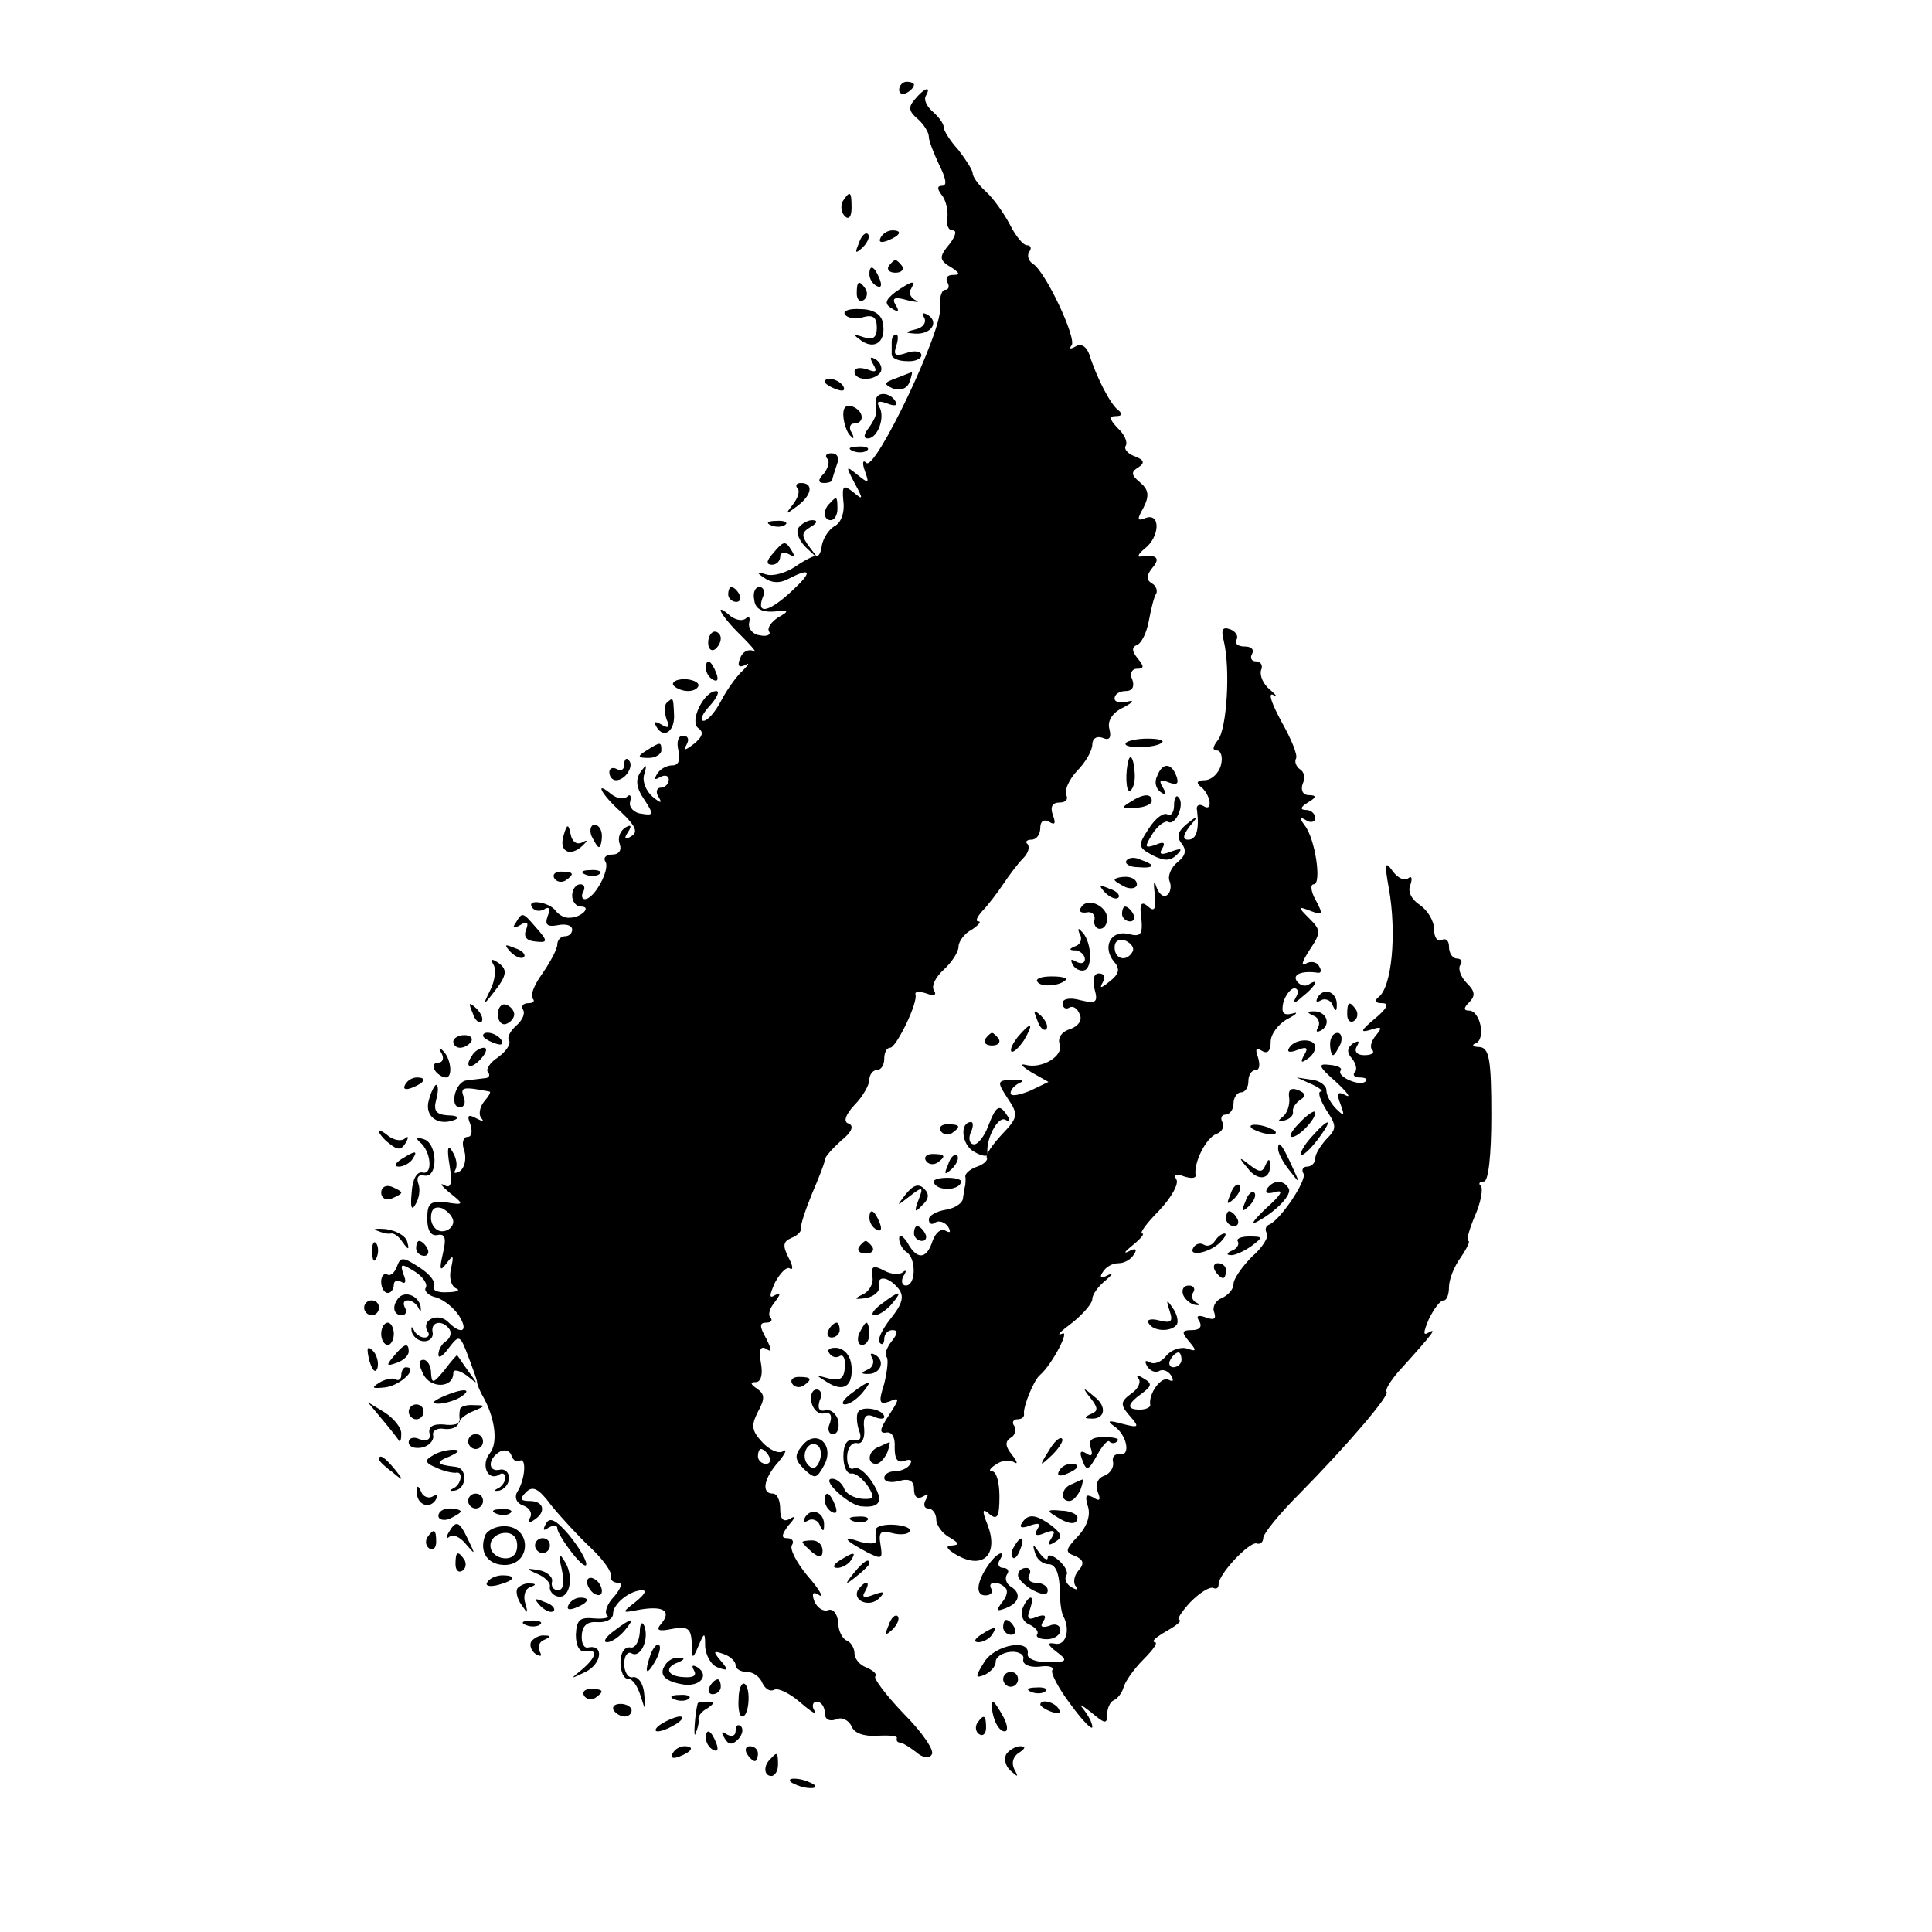 <?xml version="1.0" standalone="no"?>
<!DOCTYPE svg PUBLIC "-//W3C//DTD SVG 20010904//EN"
 "http://www.w3.org/TR/2001/REC-SVG-20010904/DTD/svg10.dtd">
<svg version="1.0" xmlns="http://www.w3.org/2000/svg"
 width="260pt" height="260pt" viewBox="0 0 260 260"
 preserveAspectRatio="xMidYMid meet">
<g transform="translate(0,260) scale(0.1,-0.1)"
fill="#000000" stroke="none">
<path d="M1210 2479 c0 -5 5 -7 10 -4 6 3 10 8 10 11 0 2 -4 4 -10 4 -5 0 -10
-5 -10 -11z"/>
<path d="M1231 2466 c-9 -10 -8 -16 4 -26 8 -7 15 -18 15 -24 0 -6 7 -23 14
-38 9 -18 11 -28 4 -28 -7 0 -7 -4 -1 -12 6 -7 9 -21 8 -30 -2 -10 1 -18 7
-18 6 0 4 -7 -3 -17 -16 -19 -16 -23 3 -34 10 -7 10 -9 0 -9 -7 0 -10 -4 -7
-10 3 -5 2 -10 -3 -10 -5 0 -8 -11 -7 -24 4 -30 -87 -220 -99 -209 -5 5 -6 0
-2 -11 6 -17 5 -17 -10 -5 -16 13 -16 12 -4 -11 12 -22 12 -24 -2 -12 -13 10
-15 9 -13 -13 2 -14 -3 -29 -12 -33 -8 -5 -15 -16 -17 -26 -1 -9 -4 -15 -7
-14 -2 1 -15 -5 -28 -14 -13 -9 -31 -14 -40 -11 -13 4 -14 3 -2 -5 10 -7 21
-7 32 -1 31 16 33 10 5 -16 -30 -28 -48 -33 -40 -10 4 8 2 15 -4 15 -6 0 -9
-8 -7 -17 1 -12 10 -17 26 -16 21 2 22 1 6 -8 -9 -6 -15 -14 -12 -19 3 -4 -3
-7 -12 -5 -10 1 -16 9 -15 16 2 8 0 11 -4 7 -4 -4 -13 -3 -21 3 -24 21 -13 0
15 -27 15 -15 22 -24 16 -20 -7 3 -15 -1 -18 -10 -4 -10 -2 -13 7 -9 6 4 5 1
-3 -7 -8 -7 -21 -25 -29 -40 -8 -16 -19 -28 -24 -28 -6 0 -2 9 8 20 10 11 14
20 9 20 -17 0 -37 -42 -24 -50 7 -5 6 -11 -6 -21 -12 -9 -15 -10 -10 -1 4 7 2
12 -5 12 -6 0 -9 -8 -6 -20 3 -13 0 -20 -8 -20 -8 0 -17 -5 -21 -12 -4 -7 -3
-8 4 -4 7 4 12 2 12 -3 0 -6 -5 -11 -11 -11 -5 0 -7 -6 -3 -12 6 -10 3 -9 -8
0 -9 8 -14 21 -11 30 4 14 3 14 -5 3 -7 -10 -6 -21 5 -37 13 -20 13 -22 -4
-19 -10 1 -17 9 -15 16 2 8 0 11 -4 7 -4 -4 -13 -3 -21 3 -24 20 -14 0 13 -24
19 -18 23 -27 14 -32 -9 -6 -11 -4 -5 5 6 9 4 11 -4 6 -7 -5 -10 -14 -7 -22 3
-8 -1 -14 -10 -14 -8 0 -13 -4 -9 -10 6 -10 -15 -50 -28 -50 -4 0 -5 5 -2 10
3 6 1 10 -4 10 -6 0 -11 -7 -11 -15 0 -8 5 -15 12 -15 15 0 0 -15 -15 -15 -7
-1 -15 4 -19 9 -8 12 -40 17 -32 5 3 -5 10 -6 16 -3 7 5 9 1 5 -9 -4 -11 -1
-15 14 -12 10 2 19 0 19 -6 0 -5 -4 -9 -10 -9 -5 0 -10 -5 -10 -11 0 -6 -9
-23 -20 -39 -11 -15 -17 -30 -13 -34 3 -3 1 -6 -6 -6 -7 0 -10 -4 -7 -9 3 -5
-1 -14 -9 -21 -8 -7 -13 -16 -10 -20 3 -5 -4 -15 -15 -23 -11 -7 -17 -17 -13
-20 3 -4 1 -8 -5 -8 -7 -1 -18 -2 -24 -3 -15 -1 -24 -36 -9 -36 6 0 8 6 5 14
-5 13 -1 14 35 7 2 -1 -2 -7 -8 -14 -6 -8 -7 -18 -3 -22 4 -5 1 -4 -7 0 -11 6
-13 4 -8 -8 3 -10 2 -17 -4 -17 -6 0 -8 -9 -4 -19 3 -11 0 -23 -6 -27 -7 -4
-9 -3 -6 2 3 6 1 16 -4 24 -6 11 -8 5 -4 -18 4 -25 2 -32 -7 -27 -7 4 -4 -1 7
-10 20 -16 20 -17 -5 -13 -21 2 -25 -1 -25 -22 0 -16 5 -24 14 -22 10 2 12 -4
7 -25 -5 -22 -4 -25 5 -13 9 12 10 11 6 -7 -3 -12 0 -24 7 -27 6 -2 1 -5 -12
-5 -13 -1 -21 3 -18 8 3 5 -5 16 -19 25 -23 15 -26 15 -31 1 -3 -8 -9 -13 -13
-10 -4 2 -8 -2 -8 -10 0 -8 4 -15 9 -15 4 0 8 5 8 11 0 5 4 7 10 4 6 -4 7 1 3
10 -5 15 -3 15 15 4 11 -7 18 -17 15 -22 -3 -4 4 -11 14 -13 10 -3 24 -14 31
-25 13 -21 3 -26 -15 -8 -13 13 -36 3 -28 -12 4 -5 2 -9 -4 -9 -5 0 -12 5 -14
10 -3 6 -4 5 -3 -2 2 -7 9 -13 17 -13 8 0 13 6 11 13 -2 14 14 16 23 3 3 -5 1
-12 -5 -16 -5 -3 -10 -11 -10 -18 0 -6 6 -2 14 9 14 18 15 18 26 -11 6 -16 12
-32 12 -35 0 -3 4 -13 10 -23 15 -29 18 -60 7 -73 -12 -15 -3 -37 12 -29 5 4
9 2 9 -4 0 -5 -5 -12 -10 -14 -6 -3 -5 -4 2 -3 7 2 13 9 13 17 0 8 -6 13 -13
11 -15 -3 -16 14 0 24 6 4 14 2 16 -4 2 -7 7 -10 11 -8 10 6 8 -25 -3 -42 -4
-7 -1 -15 8 -18 9 -3 13 -11 9 -17 -3 -6 -1 -7 5 -3 18 11 14 26 -5 26 -13 0
-14 3 -5 12 9 9 17 5 34 -18 13 -16 37 -42 53 -57 17 -16 29 -33 27 -38 -1 -5
3 -9 10 -9 6 0 4 -7 -5 -18 -10 -10 -14 -22 -10 -26 4 -3 -4 -5 -17 -4 -20 2
-24 -2 -25 -22 0 -15 5 -24 13 -22 17 3 15 -8 -5 -25 -16 -13 -16 -13 5 -3 22
11 25 37 4 33 -6 -2 -10 6 -9 17 1 13 8 18 21 17 11 -1 21 4 21 11 0 14 23 32
40 32 6 -1 1 -7 -10 -16 -19 -15 -19 -15 7 -10 31 5 42 -2 28 -19 -8 -9 -4
-11 15 -7 21 4 25 0 26 -19 0 -22 1 -23 9 -4 8 19 9 19 9 -1 1 -12 8 -25 17
-28 14 -5 15 -4 4 9 -11 13 -10 14 4 9 9 -3 16 -10 16 -15 0 -5 7 -9 15 -9 9
0 18 -7 21 -15 4 -8 10 -12 16 -9 5 3 21 -5 35 -17 15 -13 23 -18 19 -11 -4 6
-2 12 3 12 6 0 11 -7 11 -15 0 -9 6 -12 15 -9 8 4 17 -1 21 -9 3 -9 16 -14 34
-13 16 1 28 0 27 -3 -1 -4 1 -6 4 -6 3 0 13 -6 22 -13 9 -8 18 -9 21 -3 4 5
-13 30 -38 55 -24 25 -41 48 -38 50 3 3 -3 8 -12 12 -9 3 -16 12 -16 19 0 7
-5 15 -10 17 -6 2 -12 13 -12 25 -1 11 -7 19 -14 16 -6 -2 -14 3 -18 12 -4 11
-2 14 7 8 6 -4 0 8 -16 26 -15 18 -25 37 -21 42 3 5 0 9 -7 9 -8 0 -7 5 2 17
10 11 10 14 2 9 -9 -5 -13 0 -13 13 0 12 -4 21 -10 21 -16 0 -12 21 8 43 9 11
12 18 6 14 -6 -4 -19 2 -28 12 -15 16 -15 23 -6 41 10 18 9 24 -1 31 -9 6 -10
9 -2 9 7 0 10 10 7 26 -3 17 -1 23 7 19 8 -6 8 -2 0 14 -9 16 -9 21 0 21 7 0
9 3 6 7 -4 3 -1 13 6 21 8 11 8 13 0 9 -8 -5 -8 -1 0 17 7 13 16 22 20 19 5
-3 4 4 -2 15 -8 16 -7 21 4 26 8 3 14 9 13 13 -1 4 6 25 15 47 9 21 17 41 17
45 0 4 10 15 22 26 14 11 18 20 10 23 -7 2 -5 11 8 25 11 11 20 27 20 34 0 7
5 13 10 13 6 0 10 7 10 15 0 8 3 15 8 15 8 0 38 61 34 72 -1 4 6 4 15 1 10 -4
14 -2 10 4 -4 6 2 18 13 28 11 10 20 24 20 31 0 7 8 18 18 23 9 6 13 11 9 11
-5 0 -2 6 5 14 7 7 20 24 28 36 8 12 20 28 27 35 7 7 9 15 6 19 -4 3 -1 6 5 6
7 0 12 7 12 16 0 9 5 12 12 8 8 -5 9 -2 5 9 -4 11 -1 17 9 17 8 0 12 4 9 10
-3 5 3 20 14 32 12 12 21 28 21 36 0 8 6 12 14 9 9 -4 12 0 9 12 -3 11 4 22
19 29 13 7 15 10 6 8 -10 -3 -18 -1 -18 4 0 6 7 10 15 10 9 0 12 6 9 15 -4 8
-1 15 6 15 10 0 10 3 1 14 -8 10 -8 15 -1 18 6 2 13 16 16 32 3 16 7 33 10 37
2 4 0 11 -6 14 -8 5 -7 11 1 21 11 13 6 18 -16 15 -5 -1 -3 4 6 11 20 16 21
48 1 41 -12 -5 -12 -2 -3 14 8 16 7 24 -5 34 -12 10 -12 14 -2 20 9 6 8 10 -5
15 -9 3 -15 10 -12 14 3 5 -2 16 -11 24 -11 12 -12 16 -2 16 8 0 9 3 3 8 -10
7 -29 43 -39 75 -4 11 -11 15 -18 11 -7 -4 -10 -4 -6 1 8 8 -35 100 -52 110
-6 4 -8 11 -5 16 4 5 2 9 -3 9 -5 0 -15 12 -23 28 -8 15 -22 35 -32 44 -10 9
-18 20 -18 25 0 4 -9 18 -19 31 -11 12 -20 26 -20 31 0 5 -7 14 -15 21 -8 7
-12 16 -9 21 8 14 -2 11 -15 -5z m-621 -1510 c0 -7 -7 -13 -15 -13 -8 0 -15 8
-15 18 0 12 5 16 15 13 8 -4 15 -12 15 -18z m425 -316 c3 -5 1 -10 -4 -10 -6
0 -11 5 -11 10 0 6 2 10 4 10 3 0 8 -4 11 -10z"/>
<path d="M1134 2329 c-3 -6 -2 -15 3 -20 5 -5 9 -1 9 11 0 23 -2 24 -12 9z"/>
<path d="M1156 2273 c-6 -14 -5 -15 5 -6 7 7 10 15 7 18 -3 3 -9 -2 -12 -12z"/>
<path d="M1185 2280 c-3 -6 1 -7 9 -4 18 7 21 14 7 14 -6 0 -13 -4 -16 -10z"/>
<path d="M1196 2242 c-3 -5 1 -9 9 -9 8 0 12 4 9 9 -3 4 -7 8 -9 8 -2 0 -6 -4
-9 -8z"/>
<path d="M1170 2231 c0 -6 4 -13 10 -16 6 -3 7 1 4 9 -7 18 -14 21 -14 7z"/>
<path d="M1153 2205 c0 -8 4 -12 9 -9 5 3 6 10 3 15 -9 13 -12 11 -12 -6z"/>
<path d="M1205 2207 c-14 -11 -15 -16 -5 -22 9 -6 11 -4 5 5 -5 9 -1 11 16 6
13 -3 18 -3 11 0 -6 3 -10 10 -6 15 7 13 1 11 -21 -4z"/>
<path d="M1137 2177 c3 -5 14 -7 24 -4 14 4 19 0 19 -14 0 -13 -5 -17 -17 -13
-15 5 -16 4 -3 -5 18 -12 33 0 28 25 -2 11 -13 18 -30 18 -14 1 -24 -2 -21 -7z"/>
<path d="M1244 2172 c3 -6 -2 -13 -11 -15 -16 -4 -16 -5 -1 -6 21 -1 32 15 17
25 -7 4 -9 3 -5 -4z"/>
<path d="M1200 2140 c0 -5 0 -13 0 -17 0 -5 9 -9 20 -9 11 -1 20 3 20 8 0 5
-9 7 -20 3 -15 -5 -18 -3 -14 9 3 9 3 16 0 16 -3 0 -6 -4 -6 -10z"/>
<path d="M1175 2110 c6 -10 4 -12 -8 -7 -10 3 -17 2 -17 -3 0 -13 27 -13 35
-1 3 5 0 13 -6 17 -8 5 -9 3 -4 -6z"/>
<path d="M1206 2091 c-17 -6 -17 -8 -4 -14 10 -3 19 0 22 9 3 8 4 14 3 13 -1
0 -11 -4 -21 -8z"/>
<path d="M1110 2086 c0 -2 7 -7 16 -10 8 -3 12 -2 9 4 -6 10 -25 14 -25 6z"/>
<path d="M1179 2063 c-1 -5 -1 -12 0 -17 1 -4 -4 -14 -10 -22 -7 -9 -7 -14 -1
-14 13 0 24 29 15 43 -4 7 0 8 11 4 10 -4 15 -3 11 3 -7 12 -24 13 -26 3z"/>
<path d="M1135 2039 c1 -10 5 -22 10 -26 4 -5 5 -2 1 5 -4 6 -2 12 3 12 15 0
14 17 -2 23 -9 3 -13 -2 -12 -14z"/>
<path d="M1148 1993 c7 -3 16 -2 19 1 4 3 -2 6 -13 5 -11 0 -14 -3 -6 -6z"/>
<path d="M1113 1983 c4 -3 2 -12 -4 -20 -9 -9 -8 -13 0 -13 6 0 11 2 11 4 0 2
3 11 6 20 4 10 1 16 -7 16 -7 0 -9 -3 -6 -7z"/>
<path d="M1073 1943 c4 -3 1 -13 -6 -22 -11 -14 -10 -14 6 -2 20 15 22 31 5
31 -6 0 -8 -3 -5 -7z"/>
<path d="M1117 1923 c-10 -9 -9 -23 1 -23 5 0 9 7 9 15 0 17 -1 18 -10 8z"/>
<path d="M1038 1893 c7 -3 16 -2 19 1 4 3 -2 6 -13 5 -11 0 -14 -3 -6 -6z"/>
<path d="M1074 1889 c-3 -6 2 -18 12 -27 17 -16 17 -16 4 1 -12 16 -12 20 1
28 9 5 10 9 2 9 -6 0 -15 -5 -19 -11z"/>
<path d="M1040 1855 c-9 -10 -9 -15 -1 -15 6 0 11 5 11 11 0 5 5 7 12 3 7 -4
8 -3 4 4 -9 15 -11 15 -26 -3z"/>
<path d="M980 1800 c0 -5 5 -10 11 -10 5 0 7 5 4 10 -3 6 -8 10 -11 10 -2 0
-4 -4 -4 -10z"/>
<path d="M1647 1737 c9 -38 4 -118 -8 -133 -7 -9 -8 -14 -1 -14 5 0 8 -9 5
-20 -3 -11 -13 -20 -22 -20 -9 0 -12 -3 -6 -8 14 -10 18 -35 5 -27 -6 4 -11 1
-9 -6 3 -26 -1 -39 -12 -39 -8 0 -7 6 2 18 13 15 12 16 -4 3 -12 -10 -14 -17
-7 -26 7 -9 6 -16 -5 -25 -9 -7 -14 -19 -11 -26 3 -7 1 -16 -4 -19 -5 -3 -11
3 -14 12 -3 10 -4 6 -2 -10 2 -20 0 -25 -9 -17 -9 8 -12 4 -9 -16 2 -22 -1
-25 -17 -21 -24 6 -36 -17 -20 -37 9 -10 7 -17 -6 -27 -11 -9 -14 -10 -9 -1 4
7 2 12 -5 12 -7 0 -9 -8 -6 -21 5 -18 2 -20 -19 -15 -14 4 -24 2 -24 -4 0 -6
4 -9 9 -6 5 3 11 -1 14 -9 4 -8 -2 -16 -13 -20 -11 -3 -17 -12 -14 -20 6 -16
-24 -34 -46 -28 -8 2 -5 -2 8 -10 l23 -13 -25 -12 c-15 -6 -26 -8 -26 -3 0 5
6 11 13 14 6 3 2 4 -10 4 -21 -1 -22 -2 -7 -25 15 -22 14 -26 -8 -49 -12 -13
-22 -27 -20 -31 2 -3 -4 -9 -13 -12 -9 -3 -16 -9 -16 -13 1 -4 0 -9 0 -12 -1
-3 -2 -11 -3 -17 0 -7 -11 -14 -23 -16 -13 -2 -23 -8 -23 -13 0 -6 4 -8 9 -4
5 3 13 0 17 -6 4 -7 3 -9 -4 -5 -6 3 -13 -3 -17 -14 -8 -25 -21 -26 -34 -2 -6
9 -11 12 -11 5 0 -6 5 -15 10 -18 13 -8 13 -45 -1 -45 -5 0 -7 6 -3 13 4 6 4
9 -1 5 -4 -4 -16 -3 -25 2 -15 8 -18 6 -16 -8 2 -9 -4 -20 -13 -24 -12 -6 -12
-7 4 -5 11 2 19 9 18 15 -4 16 12 15 26 -2 8 -10 6 -20 -10 -40 -12 -15 -19
-30 -15 -33 3 -4 6 -1 6 5 0 7 5 12 11 12 8 0 7 -5 -1 -15 -7 -9 -10 -18 -7
-21 3 -3 1 -19 -3 -36 -8 -25 -7 -29 7 -24 14 6 14 4 -1 -19 -12 -18 -13 -24
-4 -23 8 2 13 -6 12 -20 0 -16 4 -21 13 -18 8 3 11 1 8 -4 -3 -6 -13 -10 -21
-10 -8 0 -14 -4 -14 -9 0 -5 9 -7 20 -4 14 4 20 0 20 -11 0 -11 5 -14 12 -10
7 4 8 3 4 -4 -4 -7 -2 -12 3 -12 6 0 11 -7 11 -15 0 -7 8 -19 18 -24 13 -8 14
-10 2 -11 -9 0 -5 -6 10 -14 34 -18 54 3 39 42 -8 20 -7 23 3 14 10 -8 13 -3
13 24 0 19 -4 34 -10 34 -5 0 -3 4 5 9 8 6 19 7 25 3 5 -3 4 1 -3 10 -9 11
-10 18 -2 23 6 3 8 11 5 16 -4 5 -1 9 4 9 6 0 10 3 9 8 -1 9 13 45 22 52 16
14 41 62 29 55 -8 -3 -2 3 14 15 15 12 27 26 27 32 0 6 8 17 18 25 9 8 11 11
3 7 -9 -5 -12 -3 -7 4 4 7 13 12 21 12 8 0 17 5 21 12 5 7 2 9 -7 4 -8 -4 -5
0 5 8 11 9 17 16 13 16 -4 0 6 14 23 31 16 17 27 36 23 42 -4 6 0 8 10 4 9 -3
16 -3 16 1 -3 17 14 51 28 56 8 3 11 10 8 16 -3 5 -1 10 4 10 6 0 11 7 11 15
0 8 5 15 10 15 6 0 10 7 10 15 0 8 4 15 10 15 5 0 6 7 3 17 -4 11 -3 14 5 9 8
-5 12 0 12 12 0 10 10 24 23 31 12 6 15 10 6 7 -12 -3 -15 1 -12 15 3 10 10
19 15 19 5 0 6 -6 2 -12 -5 -9 -2 -9 9 1 18 14 23 26 8 16 -5 -3 -12 -1 -16 5
-6 9 8 14 28 11 5 -1 6 3 2 9 -3 6 -12 7 -18 3 -7 -4 -4 4 5 18 16 24 16 27 0
43 -16 16 -16 17 2 10 16 -6 17 -5 7 14 -7 12 -8 22 -3 22 11 0 2 61 -12 79
-8 11 -8 13 2 7 6 -4 12 -2 12 3 0 6 -6 11 -12 11 -9 0 -8 4 2 10 12 7 12 10
1 10 -7 0 -11 6 -8 15 4 8 2 17 -4 20 -5 4 -7 10 -5 14 3 4 -6 26 -19 49 -13
24 -19 40 -12 37 7 -4 5 -1 -4 7 -9 7 -14 19 -12 26 3 6 0 12 -7 12 -6 0 -8 5
-5 10 3 6 -1 10 -10 10 -9 0 -14 4 -11 9 3 5 -1 11 -8 14 -11 4 -13 0 -9 -16z
m-123 -418 c-8 -14 -24 -10 -24 6 0 9 6 12 15 9 8 -4 12 -10 9 -15z"/>
<path d="M953 1735 c0 -8 4 -12 9 -9 4 3 8 9 8 15 0 5 -4 9 -8 9 -5 0 -9 -7
-9 -15z"/>
<path d="M950 1701 c0 -6 4 -13 10 -16 6 -3 7 1 4 9 -7 18 -14 21 -14 7z"/>
<path d="M906 1678 c3 -4 12 -8 20 -8 8 0 14 4 14 8 0 4 -9 8 -19 8 -11 0 -17
-4 -15 -8z"/>
<path d="M897 1654 c-3 -3 -3 -13 0 -22 5 -11 3 -13 -7 -7 -9 5 -11 4 -6 -4
10 -16 25 -4 23 19 -1 22 -1 22 -10 14z"/>
<path d="M1515 1600 c-5 -8 42 -7 49 1 3 3 -6 5 -20 5 -14 0 -27 -3 -29 -6z"/>
<path d="M870 1590 c-13 -8 -12 -10 3 -10 9 0 17 5 17 10 0 12 -1 12 -20 0z"/>
<path d="M840 1571 c0 -7 -4 -9 -10 -6 -5 3 -10 1 -10 -4 0 -6 4 -11 9 -11 13
0 25 20 17 27 -3 4 -6 1 -6 -6z"/>
<path d="M1519 1578 c-5 -16 -4 -46 2 -42 4 2 7 13 6 24 -1 17 -5 26 -8 18z"/>
<path d="M1557 1555 c-4 -8 -1 -17 5 -21 7 -5 8 -2 3 6 -6 10 -4 12 8 7 11 -4
14 -2 10 9 -7 18 -19 18 -26 -1z"/>
<path d="M1520 1520 c-12 -7 -10 -9 8 -7 12 0 22 5 22 9 0 11 -12 10 -30 -2z"/>
<path d="M1580 1516 c0 -9 -4 -15 -9 -12 -5 3 -16 -5 -25 -19 -15 -23 -15 -25
5 -36 16 -8 24 -8 33 1 8 8 6 9 -8 4 -13 -5 -17 -4 -12 4 5 8 2 10 -9 5 -15
-5 -15 -3 -4 15 7 11 17 18 21 16 10 -6 23 24 14 33 -3 4 -6 -1 -6 -11z"/>
<path d="M758 1474 c-6 -22 12 -28 29 -9 4 4 3 5 -4 1 -7 -3 -13 1 -15 11 -3
15 -5 15 -10 -3z"/>
<path d="M796 1475 c4 -8 8 -15 10 -15 2 0 4 7 4 15 0 8 -4 15 -10 15 -5 0 -7
-7 -4 -15z"/>
<path d="M1516 1442 c-3 -4 4 -9 15 -9 23 -2 25 3 4 10 -8 4 -16 3 -19 -1z"/>
<path d="M1869 1405 c11 -62 4 -134 -14 -147 -6 -5 -4 -8 5 -8 10 0 7 -7 -10
-21 -19 -16 -20 -19 -6 -15 15 5 17 4 8 -7 -7 -8 -9 -17 -5 -20 3 -4 -1 -7
-11 -7 -10 0 -14 5 -10 12 4 7 3 8 -5 4 -8 -6 -9 -12 -2 -20 6 -7 8 -16 4 -19
-3 -4 0 -7 7 -7 7 0 11 -2 8 -5 -7 -8 -39 6 -34 14 3 4 -4 7 -15 8 -16 2 -15
-2 9 -23 15 -14 21 -22 13 -18 -11 6 -13 3 -7 -12 6 -16 5 -17 -6 -6 -7 7 -13
18 -13 25 0 6 -9 13 -20 14 l-20 3 20 -9 c11 -5 17 -10 12 -10 -4 -1 0 -12 8
-25 14 -21 14 -25 0 -39 -8 -9 -15 -20 -15 -26 0 -6 -5 -11 -11 -11 -5 0 -8
-4 -5 -9 6 -8 -31 -63 -46 -69 -5 -2 -6 -7 -3 -12 3 -4 -6 -19 -20 -31 -13
-13 -25 -30 -25 -37 0 -7 -7 -15 -16 -19 -8 -3 -13 -12 -10 -19 3 -9 0 -11
-11 -7 -11 4 -14 2 -9 -5 4 -7 1 -12 -10 -12 -14 0 -14 -3 -4 -15 11 -13 10
-14 -2 -10 -8 3 -21 -1 -28 -9 -7 -9 -17 -13 -23 -9 -6 3 -7 1 -3 -6 4 -6 11
-9 16 -6 5 3 12 0 16 -6 4 -7 3 -9 -3 -6 -10 6 -28 -19 -25 -34 0 -3 -6 -6
-14 -6 -18 0 -18 7 3 22 13 10 14 13 2 20 -8 5 -11 5 -7 0 4 -4 0 -14 -9 -20
-15 -11 -16 -15 -3 -30 14 -16 13 -17 -10 -11 -18 5 -21 4 -11 -3 18 -12 23
-41 8 -38 -7 1 -11 -4 -9 -11 1 -7 -4 -15 -12 -18 -9 -3 -12 -12 -9 -21 5 -12
3 -14 -6 -8 -10 5 -11 2 -7 -12 4 -12 -1 -27 -13 -40 -18 -19 -18 -22 -4 -27
11 -5 13 -10 4 -20 -6 -7 -7 -17 -3 -21 4 -5 1 -5 -6 -1 -7 4 -10 11 -7 16 3
4 -2 13 -10 20 -8 7 -15 9 -15 4 0 -5 -5 -2 -11 6 -9 13 -10 13 -6 0 2 -8 10
-15 18 -15 9 0 14 -11 15 -30 0 -17 2 -35 5 -40 10 -19 3 -40 -11 -37 -11 2
-11 -1 2 -11 16 -12 14 -14 -12 -14 -16 0 -28 5 -27 11 4 21 -43 13 -58 -10
-13 -21 -13 -23 0 -18 8 4 15 11 15 18 0 6 9 12 20 13 11 1 19 -4 17 -10 -1
-7 8 -11 21 -10 13 2 21 0 18 -5 -2 -4 9 -25 25 -46 16 -22 29 -35 29 -30 0 6
-6 16 -12 24 -7 8 -3 6 10 -4 19 -16 22 -17 22 -3 0 8 4 17 9 19 5 2 11 10 13
17 2 8 14 25 27 38 13 13 20 23 15 23 -5 1 2 7 16 15 14 8 21 14 17 15 -4 0 3
11 15 24 13 13 26 21 31 19 4 -2 7 0 7 5 0 14 41 57 51 55 5 -2 9 2 9 7 0 6
21 32 48 59 67 68 123 134 118 138 -2 3 5 14 15 26 48 53 53 60 42 54 -8 -5
-8 -1 0 18 7 14 15 25 20 25 4 0 7 8 7 18 0 10 7 28 16 40 8 12 13 22 10 22
-3 0 1 15 9 34 8 18 11 36 8 40 -4 3 -2 6 4 6 6 0 10 34 10 90 0 75 -3 90 -16
91 -9 0 -11 3 -5 5 14 6 6 44 -9 44 -8 0 -7 4 0 11 9 9 8 15 -3 26 -8 8 -12
19 -9 24 4 5 1 9 -4 9 -6 0 -11 7 -11 16 0 8 -4 12 -10 9 -5 -3 -10 3 -10 14
0 12 -9 26 -19 33 -11 7 -17 18 -13 27 3 9 2 13 -3 9 -4 -4 -14 0 -21 10 -10
14 -11 10 -5 -23z m-279 -635 c0 -5 -5 -10 -11 -10 -5 0 -7 5 -4 10 3 6 8 10
11 10 2 0 4 -4 4 -10z"/>
<path d="M746 1418 c3 -5 10 -6 15 -3 13 9 11 12 -6 12 -8 0 -12 -4 -9 -9z"/>
<path d="M788 1423 c7 -3 16 -2 19 1 4 3 -2 6 -13 5 -11 0 -14 -3 -6 -6z"/>
<path d="M1500 1416 c0 -2 7 -6 15 -10 8 -3 15 -1 15 4 0 6 -7 10 -15 10 -8 0
-15 -2 -15 -4z"/>
<path d="M1487 1399 c7 -7 15 -10 18 -7 3 3 -2 9 -12 12 -14 6 -15 5 -6 -5z"/>
<path d="M1455 1379 c-4 -5 -1 -8 7 -7 7 2 12 -3 11 -9 -2 -7 2 -13 7 -13 6 0
10 6 10 14 0 17 -27 29 -35 15z"/>
<path d="M1510 1370 c0 -5 5 -10 11 -10 5 0 7 5 4 10 -3 6 -8 10 -11 10 -2 0
-4 -4 -4 -10z"/>
<path d="M694 1358 c-5 -7 -3 -8 6 -3 9 6 12 4 8 -6 -4 -10 1 -15 12 -16 17
-2 18 0 2 18 -19 22 -19 22 -28 7z"/>
<path d="M1453 1343 c4 -6 1 -14 -5 -16 -10 -4 -10 -6 0 -6 6 -1 12 -6 12 -12
0 -5 -5 -7 -12 -3 -7 4 -8 3 -4 -5 4 -6 12 -9 17 -6 10 7 7 41 -6 52 -4 5 -5
3 -2 -4z"/>
<path d="M687 1319 c7 -7 15 -10 18 -7 3 3 -2 9 -12 12 -14 6 -15 5 -6 -5z"/>
<path d="M664 1302 c4 -6 2 -22 -4 -34 -11 -22 -10 -22 4 -4 19 24 20 32 4 42
-7 4 -8 3 -4 -4z"/>
<path d="M1396 1279 c4 -8 30 -6 38 2 3 3 -5 5 -19 5 -13 0 -22 -3 -19 -7z"/>
<path d="M1774 1259 c-4 -7 -3 -9 4 -5 5 3 13 0 15 -6 4 -9 6 -10 6 -1 1 17
-16 25 -25 12z"/>
<path d="M636 1237 c3 -10 9 -15 12 -12 3 3 0 11 -7 18 -10 9 -11 8 -5 -6z"/>
<path d="M670 1235 c0 -9 5 -15 11 -13 6 2 11 8 11 13 0 5 -5 11 -11 13 -6 2
-11 -4 -11 -13z"/>
<path d="M1813 1235 c0 -8 4 -12 9 -9 5 3 6 10 3 15 -9 13 -12 11 -12 -6z"/>
<path d="M1396 1227 c3 -10 9 -15 12 -12 3 3 0 11 -7 18 -10 9 -11 8 -5 -6z"/>
<path d="M1768 1233 c6 -2 9 -10 6 -15 -4 -7 -2 -8 5 -4 13 9 5 26 -12 25 -9
0 -8 -2 1 -6z"/>
<path d="M1370 1205 c-7 -9 -11 -17 -9 -20 3 -2 10 5 17 15 14 24 10 26 -8 5z"/>
<path d="M610 1198 c0 -4 4 -8 9 -8 6 0 12 4 15 8 3 5 -1 9 -9 9 -8 0 -15 -4
-15 -9z"/>
<path d="M650 1206 c0 -2 7 -7 16 -10 8 -3 12 -2 9 4 -6 10 -25 14 -25 6z"/>
<path d="M1326 1202 c-3 -5 1 -9 9 -9 8 0 12 4 9 9 -3 4 -7 8 -9 8 -2 0 -6 -4
-9 -8z"/>
<path d="M1790 1195 c0 -8 2 -15 4 -15 2 0 6 7 10 15 3 8 1 15 -4 15 -6 0 -10
-7 -10 -15z"/>
<path d="M1735 1190 c-4 -6 1 -7 11 -3 13 5 15 3 9 -7 -5 -9 -4 -11 3 -6 7 4
12 11 12 17 0 12 -27 12 -35 -1z"/>
<path d="M594 1183 c4 -7 2 -13 -4 -13 -6 0 -8 -4 -5 -10 3 -5 10 -10 15 -10
10 0 7 27 -5 37 -4 4 -5 2 -1 -4z"/>
<path d="M635 1179 c-11 -16 -1 -19 13 -3 7 8 8 14 3 14 -5 0 -13 -5 -16 -11z"/>
<path d="M545 1140 c-3 -6 1 -7 9 -4 18 7 21 14 7 14 -6 0 -13 -4 -16 -10z"/>
<path d="M577 1119 c-6 -21 12 -35 35 -26 7 3 3 6 -9 6 -16 1 -20 6 -16 21 3
11 3 20 0 20 -2 0 -7 -9 -10 -21z"/>
<path d="M1735 1122 c1 -9 -3 -21 -9 -25 -7 -6 -7 -7 2 -5 8 2 13 7 12 12 -1
5 4 12 10 16 8 5 7 9 -3 13 -10 4 -14 0 -12 -11z"/>
<path d="M1330 1085 c-5 -14 -14 -25 -19 -25 -6 0 -8 7 -5 15 4 8 4 15 1 15
-16 0 -13 -31 4 -40 10 -6 19 -7 18 -3 -3 19 14 52 24 46 6 -3 7 -1 3 5 -11
17 -15 15 -26 -13z"/>
<path d="M1748 1088 c-10 -10 -14 -18 -9 -18 10 0 36 29 30 34 -2 1 -12 -6
-21 -16z"/>
<path d="M1266 1078 c3 -5 10 -6 15 -3 13 9 11 12 -6 12 -8 0 -12 -4 -9 -9z"/>
<path d="M1684 1082 c4 -3 14 -7 22 -8 9 -1 13 0 10 4 -4 3 -14 7 -22 8 -9 1
-13 0 -10 -4z"/>
<path d="M1765 1070 c-10 -11 -16 -22 -14 -24 2 -2 12 7 22 20 22 29 17 32 -8
4z"/>
<path d="M510 1077 c0 -2 6 -10 14 -16 11 -9 16 -9 22 1 4 7 4 10 -1 6 -4 -4
-14 -3 -22 3 -7 6 -13 9 -13 6z"/>
<path d="M565 1063 c15 -12 18 -44 4 -41 -8 2 -14 -9 -15 -27 -2 -20 0 -25 5
-16 5 8 7 20 4 28 -3 8 0 13 8 11 19 -4 18 44 -1 49 -9 3 -11 1 -5 -4z"/>
<path d="M1720 1054 c0 -6 7 -19 16 -30 14 -18 14 -18 3 6 -14 31 -19 36 -19
24z"/>
<path d="M540 1040 c-9 -6 -10 -10 -3 -10 6 0 15 5 18 10 8 12 4 12 -15 0z"/>
<path d="M1246 1038 c3 -5 10 -6 15 -3 13 9 11 12 -6 12 -8 0 -12 -4 -9 -9z"/>
<path d="M1276 1033 c-6 -14 -5 -15 5 -6 7 7 10 15 7 18 -3 3 -9 -2 -12 -12z"/>
<path d="M1679 1028 c14 -19 32 -15 30 5 0 8 -2 8 -6 -1 -4 -10 -8 -10 -21 0
-15 12 -16 11 -3 -4z"/>
<path d="M1257 1008 c2 -5 10 -8 18 -8 8 0 16 3 18 8 3 4 -5 7 -18 7 -13 0
-21 -3 -18 -7z"/>
<path d="M513 995 c0 -7 6 -11 14 -8 7 3 13 6 13 8 0 2 -6 5 -13 8 -8 3 -14
-1 -14 -8z"/>
<path d="M1219 993 c-13 -17 -13 -17 5 -3 18 14 19 13 12 -5 -6 -16 -5 -18 5
-7 9 8 10 15 3 22 -8 8 -15 5 -25 -7z"/>
<path d="M1656 993 c-6 -14 -5 -15 5 -6 7 7 10 15 7 18 -3 3 -9 -2 -12 -12z"/>
<path d="M1705 1000 c-3 -6 1 -7 12 -4 11 3 7 -4 -12 -21 -16 -15 -23 -24 -15
-20 27 14 50 38 44 46 -7 12 -21 11 -29 -1z"/>
<path d="M1676 983 c-6 -14 -5 -15 5 -6 7 7 10 15 7 18 -3 3 -9 -2 -12 -12z"/>
<path d="M1170 961 c0 -6 4 -13 10 -16 6 -3 7 1 4 9 -7 18 -14 21 -14 7z"/>
<path d="M1650 960 c0 -5 5 -10 11 -10 5 0 7 5 4 10 -3 6 -8 10 -11 10 -2 0
-4 -4 -4 -10z"/>
<path d="M507 944 c7 -3 15 -5 19 -4 4 1 11 -4 16 -12 8 -11 9 -10 6 1 -2 8
-15 15 -29 17 -13 1 -18 0 -12 -2z"/>
<path d="M1230 940 c0 -5 5 -10 11 -10 5 0 7 5 4 10 -3 6 -8 10 -11 10 -2 0
-4 -4 -4 -10z"/>
<path d="M1635 930 c-4 -6 -10 -8 -15 -5 -5 3 -11 1 -14 -4 -8 -13 22 -7 36 7
7 7 9 12 6 12 -4 0 -10 -5 -13 -10z"/>
<path d="M1666 929 c2 -4 -2 -10 -8 -12 -7 -3 -8 -6 -2 -6 5 -1 18 5 28 12 16
12 16 13 -3 13 -11 0 -18 -3 -15 -7z"/>
<path d="M501 914 c0 -11 3 -14 6 -6 3 7 2 16 -1 19 -3 4 -6 -2 -5 -13z"/>
<path d="M560 920 c0 -5 5 -10 11 -10 5 0 7 5 4 10 -3 6 -8 10 -11 10 -2 0 -4
-4 -4 -10z"/>
<path d="M1156 922 c-3 -5 1 -9 9 -9 8 0 12 4 9 9 -3 4 -7 8 -9 8 -2 0 -6 -4
-9 -8z"/>
<path d="M1635 890 c3 -5 8 -10 11 -10 2 0 4 5 4 10 0 6 -5 10 -11 10 -5 0 -7
-4 -4 -10z"/>
<path d="M1592 858 c2 -6 10 -13 16 -14 7 -1 8 0 2 3 -5 2 -8 9 -4 14 3 5 0 9
-6 9 -7 0 -10 -5 -8 -12z"/>
<path d="M537 854 c-10 -11 -8 -24 4 -24 5 0 7 5 4 10 -3 6 -2 10 4 10 5 0 12
-5 14 -10 3 -6 4 -5 3 2 -3 14 -20 21 -29 12z"/>
<path d="M1186 845 c-11 -8 -15 -15 -9 -15 6 0 16 7 23 15 16 19 11 19 -14 0z"/>
<path d="M490 840 c0 -5 5 -10 10 -10 6 0 10 5 10 10 0 6 -4 10 -10 10 -5 0
-10 -4 -10 -10z"/>
<path d="M1574 836 c5 -15 2 -17 -14 -13 -11 3 -18 1 -14 -4 6 -11 31 -12 38
-1 2 4 0 14 -6 22 -8 12 -9 11 -4 -4z"/>
<path d="M513 805 c0 -8 4 -15 9 -15 4 0 8 7 8 15 0 8 -4 15 -8 15 -5 0 -9 -7
-9 -15z"/>
<path d="M1115 810 c-3 -5 -1 -10 4 -10 6 0 11 5 11 10 0 6 -2 10 -4 10 -3 0
-8 -4 -11 -10z"/>
<path d="M1156 805 c-3 -8 -1 -15 4 -15 6 0 10 7 10 15 0 8 -2 15 -4 15 -2 0
-6 -7 -10 -15z"/>
<path d="M497 769 c4 -13 8 -18 11 -10 2 7 -1 18 -6 23 -8 8 -9 4 -5 -13z"/>
<path d="M530 775 c-11 -13 -10 -14 4 -9 9 3 16 10 16 15 0 13 -6 11 -20 -6z"/>
<path d="M1116 779 c3 -5 9 -7 14 -4 5 3 8 -4 7 -15 -1 -15 -6 -19 -22 -15
-18 5 -18 5 -2 -5 22 -14 35 -6 33 21 -1 13 -8 23 -19 25 -9 1 -15 -2 -11 -7z"/>
<path d="M598 756 c-15 -18 -17 -19 -18 -3 0 9 -5 17 -10 17 -7 0 -7 -6 0 -20
10 -19 40 -18 40 2 0 6 8 4 18 -3 16 -13 16 -13 2 6 -8 11 -14 21 -15 21 0 1
-8 -8 -17 -20z"/>
<path d="M1174 772 c3 -5 0 -13 -6 -15 -9 -4 -10 -6 -1 -6 17 -1 25 16 12 25
-7 4 -9 3 -5 -4z"/>
<path d="M540 749 c0 -5 -4 -8 -8 -5 -4 2 -14 0 -22 -5 -11 -7 -9 -8 9 -6 21
3 45 27 27 27 -3 0 -6 -5 -6 -11z"/>
<path d="M1066 738 c3 -5 10 -6 15 -3 13 9 11 12 -6 12 -8 0 -12 -4 -9 -9z"/>
<path d="M1146 725 c-11 -8 -15 -15 -9 -15 6 0 16 7 23 15 16 19 11 19 -14 0z"/>
<path d="M595 720 c-13 -6 -15 -9 -5 -9 8 0 22 4 30 9 18 12 2 12 -25 0z"/>
<path d="M1092 713 c2 -10 10 -17 17 -15 9 2 11 -3 8 -13 -4 -8 -2 -15 4 -15
6 0 9 8 7 18 -2 9 -10 16 -17 14 -9 -2 -11 3 -8 13 4 8 2 15 -4 15 -6 0 -9 -8
-7 -17z"/>
<path d="M1468 718 c10 -13 10 -17 0 -21 -9 -4 -9 -6 -1 -6 20 -2 24 16 5 30
-15 13 -16 12 -4 -3z"/>
<path d="M515 689 c11 -13 21 -26 22 -28 2 -2 3 2 3 10 0 8 -10 20 -22 28
l-23 14 20 -24z"/>
<path d="M550 700 c0 -5 5 -10 10 -10 6 0 10 5 10 10 0 6 -4 10 -10 10 -5 0
-10 -4 -10 -10z"/>
<path d="M619 703 c-1 -5 -1 -11 0 -15 0 -4 -9 -7 -22 -5 -14 1 -21 -3 -19
-12 2 -8 -3 -11 -13 -8 -8 4 -15 2 -15 -4 0 -6 8 -9 18 -7 9 2 16 9 15 16 -2
6 5 11 15 9 9 -1 18 2 19 8 1 5 10 12 20 16 17 7 17 8 1 8 -10 1 -19 -2 -19
-6z"/>
<path d="M1155 700 c-3 -4 -2 -16 1 -25 4 -10 2 -15 -7 -13 -9 2 -14 -6 -14
-22 0 -14 5 -24 11 -23 5 1 15 -7 22 -17 10 -16 8 -18 -8 -17 -11 1 -22 7 -24
14 -3 7 -10 13 -16 13 -16 0 20 -34 38 -37 27 -3 32 7 16 32 -9 14 -20 22 -25
19 -5 -3 -9 4 -9 15 0 12 6 20 13 19 7 -2 11 6 10 19 -2 16 2 21 12 17 8 -4
15 -4 15 -1 0 10 -29 16 -35 7z"/>
<path d="M630 660 c0 -5 5 -10 10 -10 6 0 10 5 10 10 0 6 -4 10 -10 10 -5 0
-10 -4 -10 -10z"/>
<path d="M1080 655 c-11 -13 -11 -19 2 -32 15 -14 17 -13 27 5 15 27 -10 50
-29 27z m23 -21 c-4 -10 -9 -12 -15 -6 -12 12 -1 35 12 27 5 -3 6 -13 3 -21z"/>
<path d="M1411 647 c-13 -21 -12 -21 5 -5 10 10 16 20 13 22 -3 3 -11 -5 -18
-17z"/>
<path d="M1468 651 c3 -9 1 -12 -6 -7 -8 5 -10 2 -5 -10 5 -14 8 -13 19 7 7
13 15 22 17 19 3 -3 8 -3 11 1 3 3 -5 5 -18 5 -17 0 -22 -4 -18 -15z"/>
<path d="M1183 653 c-15 -5 -17 -23 -4 -23 5 0 11 7 15 15 3 8 4 15 3 14 -1 0
-8 -3 -14 -6z"/>
<path d="M582 641 c-11 -6 -10 -10 5 -16 10 -5 21 -7 26 -7 11 3 8 -16 -3 -21
-6 -3 -5 -4 2 -3 17 3 17 31 1 32 -26 3 -28 6 -8 14 13 6 15 9 5 9 -8 0 -21
-3 -28 -8z"/>
<path d="M510 636 c0 -2 8 -10 18 -17 15 -13 16 -12 3 4 -13 16 -21 21 -21 13z"/>
<path d="M1425 620 c-3 -6 1 -7 9 -4 18 7 21 14 7 14 -6 0 -13 -4 -16 -10z"/>
<path d="M1443 603 c-15 -5 -17 -23 -4 -23 5 0 11 7 15 15 3 8 4 15 3 14 -1 0
-8 -3 -14 -6z"/>
<path d="M561 593 c-1 -17 16 -25 25 -12 4 7 3 9 -4 5 -5 -3 -13 0 -15 6 -4 9
-6 10 -6 1z"/>
<path d="M630 580 c0 -5 5 -10 10 -10 6 0 10 5 10 10 0 6 -4 10 -10 10 -5 0
-10 -4 -10 -10z"/>
<path d="M1110 581 c0 -6 4 -13 10 -16 6 -3 7 1 4 9 -7 18 -14 21 -14 7z"/>
<path d="M590 560 c0 -5 7 -7 15 -4 8 4 15 8 15 10 0 2 -7 4 -15 4 -8 0 -15
-4 -15 -10z"/>
<path d="M668 563 c7 -3 16 -2 19 1 4 3 -2 6 -13 5 -11 0 -14 -3 -6 -6z"/>
<path d="M1084 559 c-4 -7 -3 -9 4 -5 5 3 13 0 15 -6 4 -9 6 -10 6 -1 1 17
-16 25 -25 12z"/>
<path d="M1420 560 c18 -12 30 -13 30 -2 0 4 -10 9 -22 9 -18 2 -20 0 -8 -7z"/>
<path d="M735 550 c-5 -9 -4 -11 3 -6 7 4 12 4 12 -1 0 -4 9 -19 20 -33 11
-14 19 -20 19 -15 0 6 -10 23 -23 39 -17 20 -26 25 -31 16z"/>
<path d="M1148 553 c7 -3 16 -2 19 1 4 3 -2 6 -13 5 -11 0 -14 -3 -6 -6z"/>
<path d="M1375 550 c-4 -6 1 -7 11 -3 12 4 15 3 10 -5 -5 -8 -1 -10 10 -5 13
5 15 3 9 -7 -6 -9 -4 -11 5 -5 10 6 9 11 -5 22 -22 16 -32 16 -40 3z"/>
<path d="M604 538 c-4 -7 -4 -10 1 -6 4 4 14 0 22 -10 13 -15 13 -15 3 6 -12
25 -16 27 -26 10z"/>
<path d="M653 534 c-9 -23 4 -41 28 -40 34 2 34 50 0 52 -12 1 -25 -5 -28 -12z
m43 -14 c0 -12 -7 -18 -18 -17 -10 1 -18 8 -18 17 0 9 8 16 18 17 11 1 18 -5
18 -17z"/>
<path d="M1179 542 c-1 -4 -1 -11 0 -15 1 -5 -9 -5 -21 -2 -26 9 -23 3 9 -14
20 -10 21 -9 18 10 -3 17 0 20 15 16 11 -3 22 -2 24 2 3 4 -6 8 -20 9 -13 1
-25 -2 -25 -6z"/>
<path d="M575 531 c-3 -5 -2 -12 3 -15 5 -3 9 1 9 9 0 17 -3 19 -12 6z"/>
<path d="M720 520 c0 -5 5 -10 10 -10 6 0 10 5 10 10 0 6 -4 10 -10 10 -5 0
-10 -4 -10 -10z"/>
<path d="M1080 525 c0 -2 6 -8 13 -14 10 -8 14 -7 14 2 0 8 -6 14 -14 14 -7 0
-13 -1 -13 -2z"/>
<path d="M1365 519 c-4 -6 -5 -12 -2 -15 2 -3 7 2 10 11 7 17 1 20 -8 4z"/>
<path d="M613 495 c0 -8 4 -12 9 -9 5 3 6 10 3 15 -9 13 -12 11 -12 -6z"/>
<path d="M756 488 c4 -18 2 -28 -5 -28 -6 0 -10 5 -8 12 1 6 -7 13 -18 15 -18
3 -18 2 -2 -5 10 -4 18 -12 17 -17 -1 -5 3 -11 9 -13 17 -6 24 24 12 45 -9 15
-10 13 -5 -9z"/>
<path d="M1130 500 c-9 -6 -10 -10 -3 -10 6 0 15 5 18 10 8 12 4 12 -15 0z"/>
<path d="M1333 498 c-18 -24 -22 -45 -7 -45 7 0 11 4 8 9 -6 10 10 11 19 1 4
-3 2 -12 -5 -20 -8 -11 -7 -12 6 -7 18 7 21 20 6 29 -6 4 -8 11 -5 16 4 5 1 9
-5 9 -6 0 -8 5 -5 10 9 14 -1 12 -12 -2z"/>
<path d="M1149 483 c-13 -16 -12 -17 4 -4 9 7 17 15 17 17 0 8 -8 3 -21 -13z"/>
<path d="M1370 480 c0 -5 9 -14 20 -20 14 -7 20 -7 20 0 0 5 -7 10 -16 10 -8
0 -12 5 -9 10 3 6 1 10 -4 10 -6 0 -11 -4 -11 -10z"/>
<path d="M656 471 c-4 -5 3 -7 14 -4 23 6 26 13 6 13 -8 0 -17 -4 -20 -9z"/>
<path d="M790 471 c0 -5 5 -13 10 -16 6 -3 10 -2 10 4 0 5 -4 13 -10 16 -5 3
-10 2 -10 -4z"/>
<path d="M696 462 c-2 -4 0 -14 6 -22 8 -12 9 -12 5 2 -3 9 -1 19 6 22 9 3 9
5 0 5 -6 1 -14 -3 -17 -7z"/>
<path d="M1155 461 c-9 -15 15 -25 28 -12 9 9 7 10 -7 5 -13 -5 -17 -4 -12 4
4 7 5 12 2 12 -3 0 -7 -4 -11 -9z"/>
<path d="M727 439 c7 -7 15 -10 18 -7 3 3 -2 9 -12 12 -14 6 -15 5 -6 -5z"/>
<path d="M765 440 c-3 -6 1 -7 9 -4 18 7 21 14 7 14 -6 0 -13 -4 -16 -10z"/>
<path d="M1376 435 c-3 -9 1 -18 9 -21 8 -4 13 -9 11 -13 -3 -4 3 -7 13 -7 10
0 18 6 18 12 0 7 -7 10 -15 6 -10 -3 -13 -1 -8 6 5 8 2 10 -9 6 -11 -5 -14 -2
-9 10 3 9 4 16 1 16 -3 0 -8 -7 -11 -15z"/>
<path d="M1196 413 c-6 -14 -5 -15 5 -6 7 7 10 15 7 18 -3 3 -9 -2 -12 -12z"/>
<path d="M708 413 c7 -3 16 -2 19 1 4 3 -2 6 -13 5 -11 0 -14 -3 -6 -6z"/>
<path d="M826 405 c-11 -8 -15 -15 -9 -15 6 0 16 7 23 15 16 19 11 19 -14 0z"/>
<path d="M861 403 c-1 -13 -7 -22 -13 -20 -8 1 -13 -8 -13 -20 0 -13 5 -23 10
-22 6 0 13 -10 17 -23 7 -22 7 -22 5 2 -1 14 -8 24 -15 23 -6 -2 -12 6 -12 18
0 11 5 17 10 14 12 -7 24 19 17 37 -3 7 -6 3 -6 -9z"/>
<path d="M1350 410 c0 -5 5 -10 11 -10 5 0 7 5 4 10 -3 6 -8 10 -11 10 -2 0
-4 -4 -4 -10z"/>
<path d="M1320 400 c-9 -6 -10 -10 -3 -10 6 0 15 5 18 10 8 12 4 12 -15 0z"/>
<path d="M715 391 c-3 -5 0 -13 6 -17 7 -4 9 -3 5 4 -3 5 0 13 6 15 9 4 10 6
1 6 -6 1 -14 -3 -18 -8z"/>
<path d="M876 375 c-9 -26 -7 -32 5 -12 6 10 9 21 6 23 -2 3 -7 -2 -11 -11z"/>
<path d="M895 359 c-9 -13 0 -22 25 -26 22 -3 35 12 19 23 -7 4 -9 3 -5 -4 4
-7 -1 -10 -14 -9 -22 1 -27 13 -7 20 9 4 9 6 0 6 -6 1 -15 -4 -18 -10z"/>
<path d="M1350 340 c0 -5 5 -10 10 -10 6 0 10 5 10 10 0 6 -4 10 -10 10 -5 0
-10 -4 -10 -10z"/>
<path d="M955 330 c-3 -5 -1 -10 4 -10 6 0 11 5 11 10 0 6 -2 10 -4 10 -3 0
-8 -4 -11 -10z"/>
<path d="M994 314 c-1 -13 1 -24 5 -24 9 0 12 38 3 44 -4 2 -8 -7 -8 -20z"/>
<path d="M786 318 c3 -5 10 -6 15 -3 13 9 11 12 -6 12 -8 0 -12 -4 -9 -9z"/>
<path d="M1388 323 c7 -3 16 -2 19 1 4 3 -2 6 -13 5 -11 0 -14 -3 -6 -6z"/>
<path d="M908 313 c7 -3 16 -2 19 1 4 3 -2 6 -13 5 -11 0 -14 -3 -6 -6z"/>
<path d="M826 298 c3 -4 9 -8 15 -8 5 0 9 4 9 8 0 5 -7 9 -15 9 -8 0 -12 -4
-9 -9z"/>
<path d="M939 308 c-4 -15 -6 -50 -3 -41 3 7 5 15 4 19 -1 4 4 11 12 15 10 7
10 9 1 9 -7 0 -13 -1 -14 -2z"/>
<path d="M1337 290 c3 -11 9 -20 15 -20 5 0 4 9 -2 20 -6 11 -12 20 -14 20 -2
0 -2 -9 1 -20z"/>
<path d="M1400 306 c0 -2 7 -7 16 -10 8 -3 12 -2 9 4 -6 10 -25 14 -25 6z"/>
<path d="M890 280 c-8 -5 -10 -10 -5 -10 6 0 17 5 25 10 8 5 11 10 5 10 -5 0
-17 -5 -25 -10z"/>
<path d="M1315 281 c-3 -5 -2 -12 3 -15 5 -3 9 1 9 9 0 17 -3 19 -12 6z"/>
<path d="M990 271 c0 -7 -5 -9 -12 -5 -7 5 -8 3 -3 -5 5 -9 10 -10 18 -2 6 6
8 14 4 18 -4 3 -7 1 -7 -6z"/>
<path d="M950 261 c0 -6 4 -13 10 -16 6 -3 7 1 4 9 -7 18 -14 21 -14 7z"/>
<path d="M905 240 c-3 -6 1 -7 9 -4 18 7 21 14 7 14 -6 0 -13 -4 -16 -10z"/>
<path d="M1005 240 c3 -5 8 -10 11 -10 2 0 4 5 4 10 0 6 -5 10 -11 10 -5 0 -7
-4 -4 -10z"/>
<path d="M1354 239 c-3 -6 -1 -16 6 -22 10 -9 11 -9 5 2 -4 8 -2 17 6 22 9 6
10 9 2 9 -6 0 -15 -5 -19 -11z"/>
<path d="M1037 233 c-10 -9 -9 -23 1 -23 5 0 9 7 9 15 0 17 -1 18 -10 8z"/>
<path d="M1064 202 c4 -3 14 -7 22 -8 9 -1 13 0 10 4 -4 3 -14 7 -22 8 -9 1
-13 0 -10 -4z"/>
</g>
</svg>
